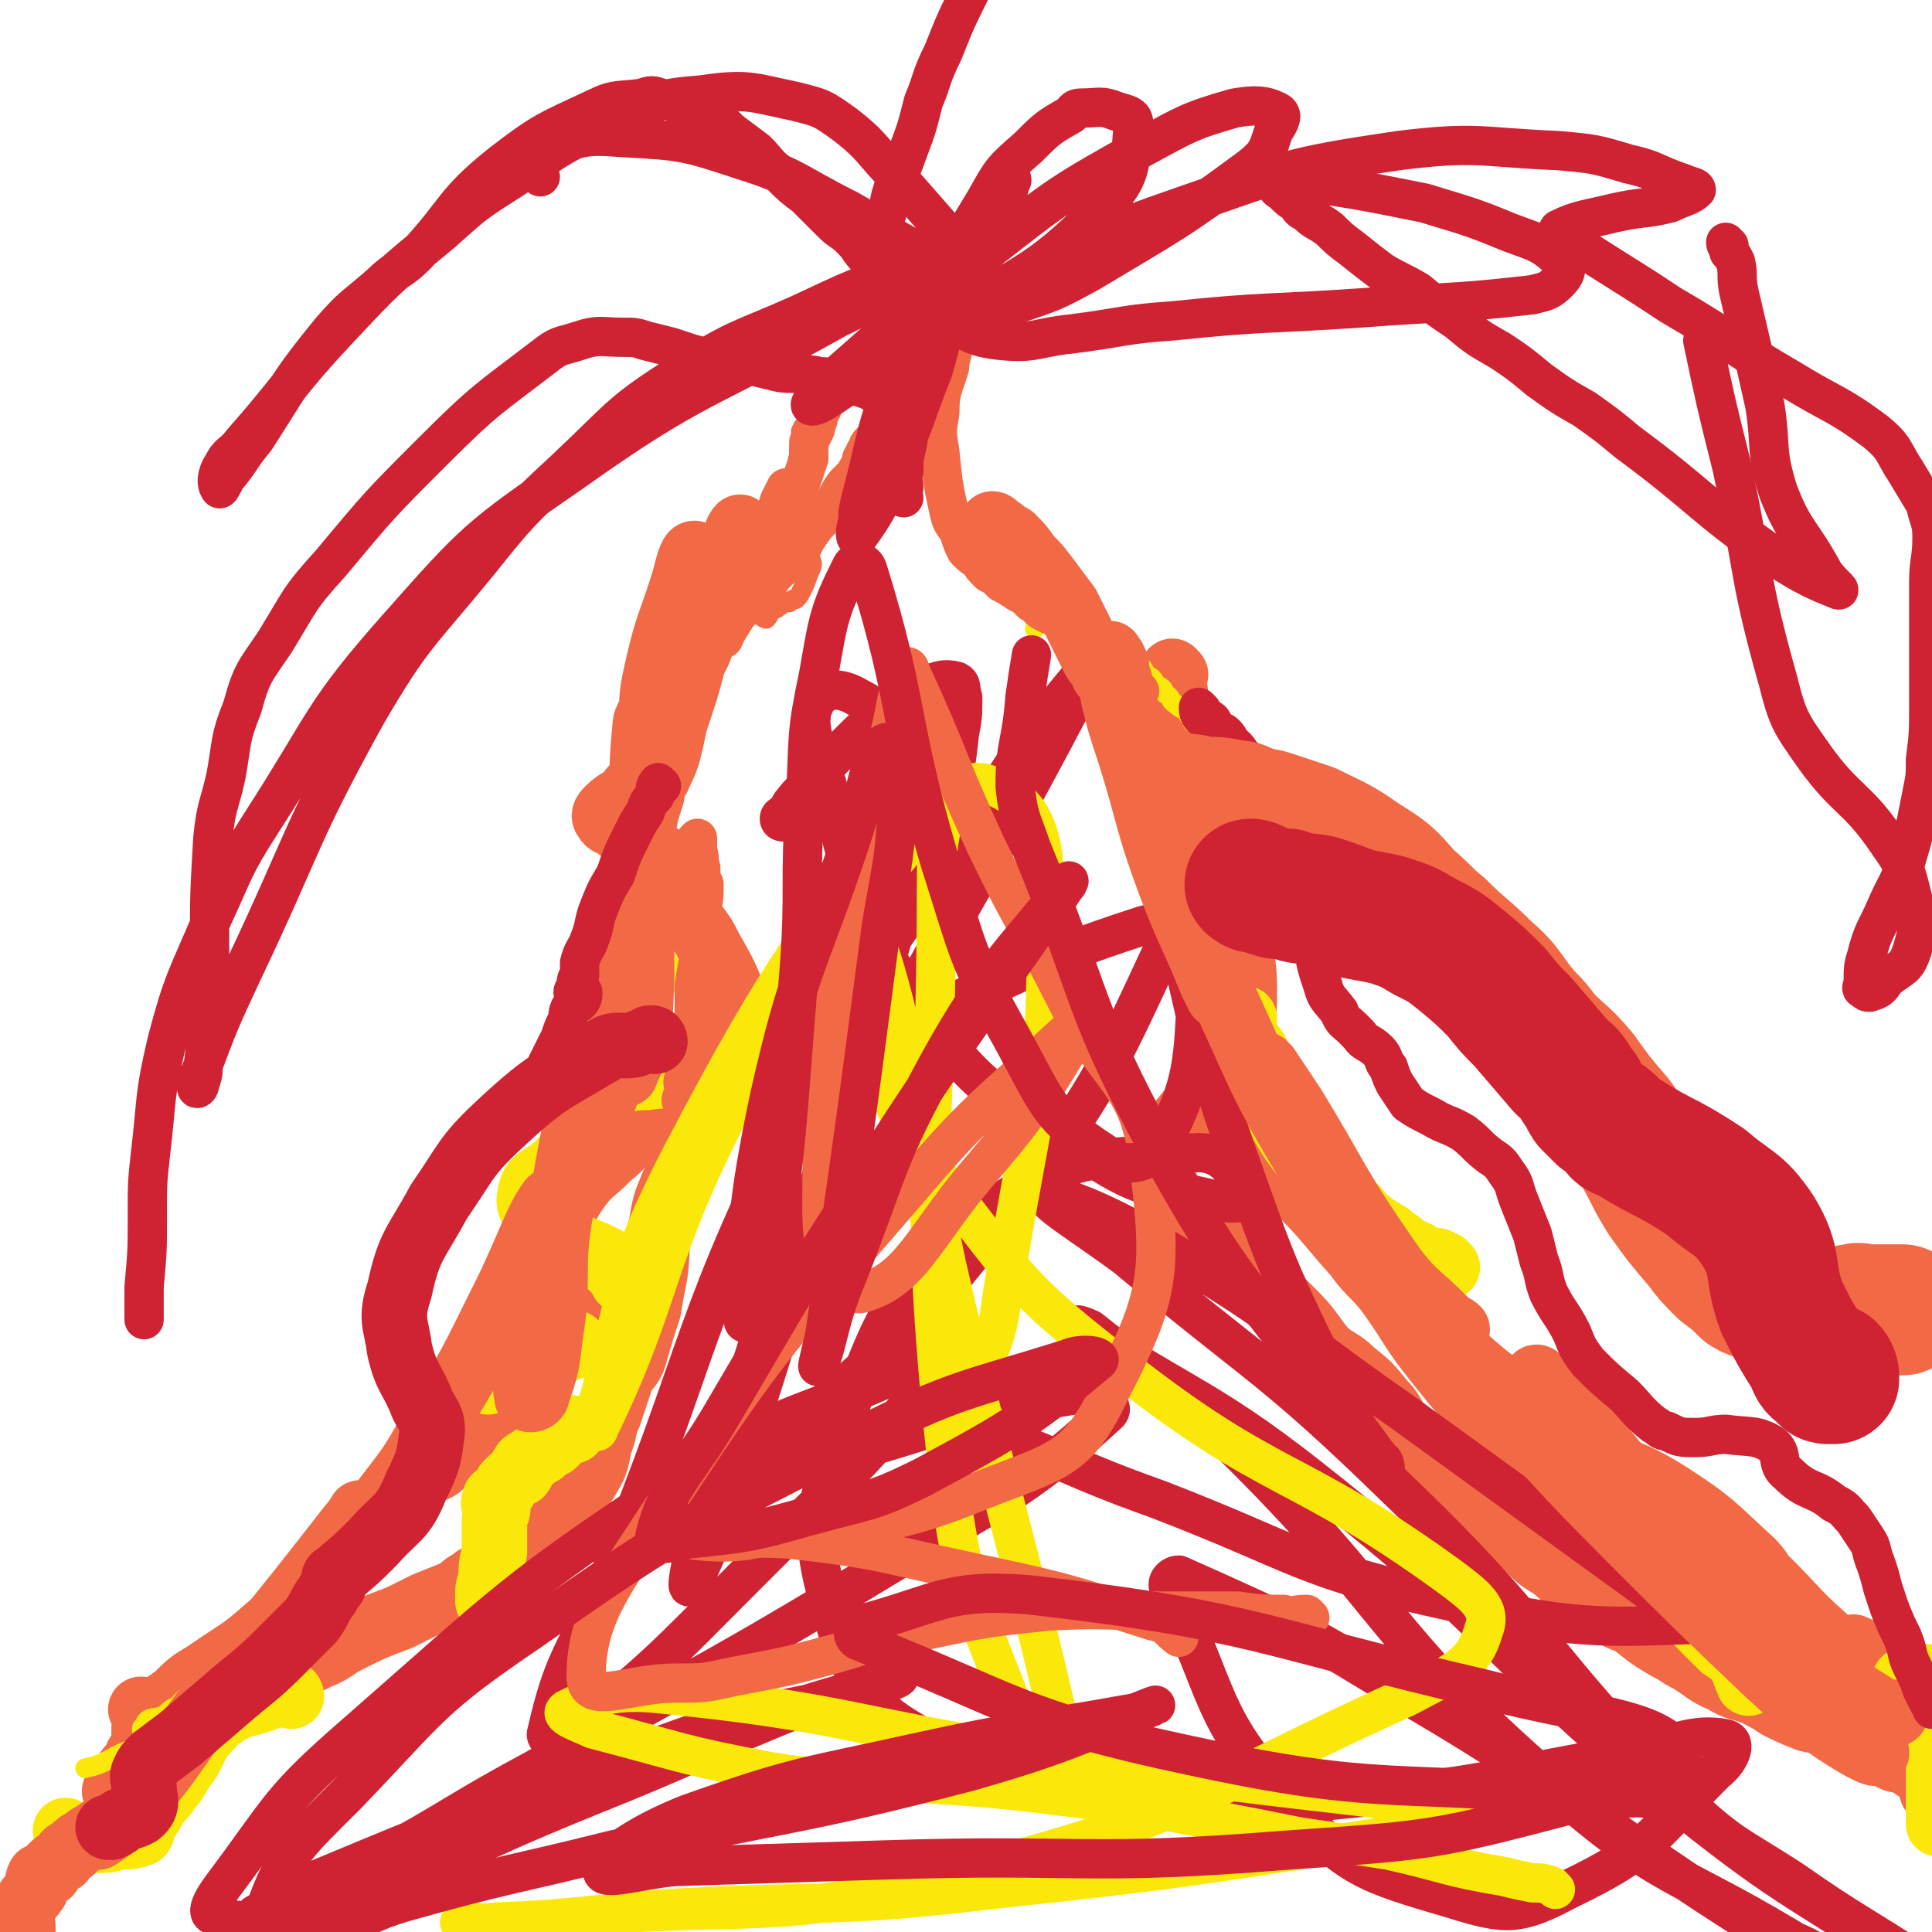 <svg viewBox='0 0 590 590' version='1.1' xmlns='http://www.w3.org/2000/svg' xmlns:xlink='http://www.w3.org/1999/xlink'><g fill='none' stroke='#F26946' stroke-width='20' stroke-linecap='round' stroke-linejoin='round'><path d='M44,523c0,0 -1,-1 -1,-1 1,0 2,1 4,0 3,0 2,0 5,-1 7,-1 7,-1 15,-3 6,-2 6,-2 13,-5 9,-3 9,-3 17,-7 5,-2 5,-3 9,-5 8,-4 8,-4 16,-7 4,-2 4,-2 8,-4 5,-2 5,-2 10,-4 2,-2 2,-2 4,-3 2,-2 2,-1 4,-3 4,-2 4,-3 8,-6 3,-2 3,-2 6,-4 2,-3 2,-3 5,-6 1,-1 1,-1 3,-3 3,-3 3,-3 6,-6 2,-2 2,-1 3,-3 3,-5 3,-5 4,-11 2,-4 1,-5 3,-9 2,-6 2,-6 4,-12 2,-3 3,-3 4,-7 2,-7 2,-7 4,-13 1,-6 1,-6 2,-11 1,-7 0,-8 2,-15 1,-6 1,-6 3,-11 4,-9 3,-9 8,-18 3,-6 4,-5 8,-11 3,-4 4,-4 8,-8 2,-4 2,-4 2,-8 0,-4 -1,-4 -3,-8 -1,-3 -2,-3 -4,-6 -3,-7 -3,-7 -7,-14 -2,-4 -2,-4 -5,-8 -3,-6 -3,-6 -6,-12 -1,-3 -1,-3 -3,-6 -3,-4 -3,-4 -7,-7 -3,-3 -4,-2 -7,-4 -2,-2 -3,-1 -4,-3 -1,-1 0,-2 1,-3 3,-3 4,-2 7,-6 4,-3 3,-4 7,-8 1,-2 2,-2 3,-4 1,-2 0,-2 0,-4 -1,-1 -1,-1 -1,-2 -1,-3 0,-3 0,-6 0,-3 -1,-3 0,-6 1,-2 1,-2 3,-3 0,0 0,0 1,1 '/><path d='M359,206c0,0 -1,-1 -1,-1 0,1 0,2 0,3 1,3 1,3 1,6 1,2 1,2 1,5 1,3 1,3 1,5 0,3 0,3 0,5 1,2 2,2 2,5 1,2 0,2 0,5 1,2 1,2 2,4 1,2 1,2 2,5 0,2 0,2 0,4 1,3 1,3 2,6 0,2 0,2 1,4 1,3 1,3 2,6 1,2 1,2 1,5 1,3 2,2 3,5 1,3 1,3 1,6 2,9 3,9 3,18 0,7 0,7 -2,15 -1,3 -1,3 -3,6 -2,4 -2,4 -5,8 -2,3 -2,3 -5,7 -1,2 -2,1 -3,3 -3,3 -2,4 -4,7 -1,2 -1,2 -2,4 -1,2 -1,2 -2,4 0,2 1,2 1,4 1,2 1,2 2,4 2,3 2,3 4,6 2,2 2,2 4,4 6,5 6,5 12,10 6,5 6,5 12,11 3,3 3,3 6,6 5,5 5,6 9,11 4,4 5,3 9,7 5,4 5,4 9,9 3,3 3,4 5,7 4,4 4,4 8,8 5,5 5,5 10,10 3,3 3,3 6,5 6,5 6,5 11,10 3,3 3,3 6,6 4,4 5,3 9,7 4,3 4,3 9,7 3,2 3,2 6,4 3,3 4,2 7,4 5,4 5,4 10,7 4,2 3,2 7,4 5,3 5,4 10,6 5,3 5,2 10,4 4,2 4,2 7,4 4,2 4,2 9,4 4,1 4,0 8,1 5,2 5,2 10,5 2,1 2,1 4,2 2,2 2,2 4,4 2,1 2,0 4,1 1,1 2,1 3,2 2,0 2,0 3,1 0,1 0,2 1,3 1,0 2,-1 2,-1 1,1 0,2 0,3 0,0 -1,1 -1,1 0,0 1,-1 1,-2 '/><path d='M390,353c0,0 -1,-1 -1,-1 -1,0 -2,0 -2,1 0,0 0,1 0,2 1,1 1,1 3,2 3,3 3,2 6,6 10,10 9,10 18,20 5,7 6,6 11,13 7,10 6,10 14,20 8,10 8,10 17,19 3,4 4,4 8,7 1,1 2,2 3,2 0,0 -1,-1 -2,-3 -1,-1 -2,-2 -1,-2 1,-1 3,0 5,0 6,2 6,2 12,4 14,7 15,5 28,13 14,9 14,10 26,21 2,2 4,5 3,5 -2,1 -5,0 -9,-3 -8,-5 -9,-6 -16,-13 -5,-4 -9,-8 -8,-9 1,-1 7,2 13,6 11,9 11,10 22,20 9,9 8,9 17,17 3,3 3,2 6,4 1,0 1,1 2,1 1,0 0,-2 1,-2 2,1 3,1 5,3 2,1 3,1 5,3 5,5 6,5 10,11 4,6 4,7 6,14 1,1 0,1 0,3 0,1 0,1 0,2 0,1 0,2 0,2 0,-1 0,-2 0,-3 '/><path d='M202,340c0,0 0,-1 -1,-1 -1,0 -1,0 -2,1 -2,1 -2,2 -4,4 -2,2 -2,2 -4,4 -3,4 -3,3 -7,7 -3,3 -4,3 -7,7 -3,4 -3,5 -6,9 -2,4 -3,4 -5,8 -1,2 0,2 -1,4 -1,2 -2,2 -2,4 1,1 1,1 2,2 1,1 1,2 2,2 2,1 2,0 4,1 1,0 1,0 2,1 1,1 2,1 2,2 1,2 2,2 2,4 -1,3 -1,3 -3,5 -13,16 -14,16 -27,31 -7,6 -6,7 -13,13 -3,2 -4,0 -7,1 -1,1 0,2 -1,3 -1,2 -2,2 -4,4 -6,7 -5,7 -12,14 -13,14 -13,14 -28,27 -9,8 -9,7 -19,14 -5,3 -5,3 -9,7 -4,3 -5,3 -9,7 -1,1 -1,2 -1,4 0,2 0,2 0,4 0,2 -1,2 -2,3 -1,3 -2,3 -4,6 -1,2 -1,2 -3,5 '/></g>
<g fill='none' stroke='#FAE80B' stroke-width='20' stroke-linecap='round' stroke-linejoin='round'><path d='M203,338c0,0 0,-1 -1,-1 -1,0 -1,0 -3,1 -2,0 -2,0 -4,1 -2,0 -2,1 -3,2 -4,2 -5,1 -9,4 -7,5 -7,5 -14,12 -4,3 -6,3 -7,7 -1,4 0,5 3,8 4,5 5,4 10,8 4,2 5,2 9,4 2,1 2,1 3,3 2,2 2,2 3,4 1,0 1,0 1,1 '/><path d='M175,437c0,0 0,-1 -1,-1 -1,0 -1,1 -2,2 -1,1 -1,1 -3,3 -2,1 -2,1 -3,2 -1,1 -2,1 -3,2 -1,1 -2,1 -3,2 -1,1 0,2 -1,3 -2,1 -2,1 -4,3 -1,1 0,1 -2,3 -1,1 -2,1 -2,2 -1,2 1,2 1,3 0,1 -1,1 -1,3 0,1 0,1 0,3 0,3 0,3 0,7 -1,4 -1,4 -1,8 -1,3 -1,3 -1,5 0,1 0,1 0,2 '/><path d='M89,518c0,0 0,-1 -1,-1 0,0 -1,0 -2,0 -3,1 -3,1 -6,2 -3,1 -3,1 -7,2 -2,1 -2,1 -4,2 -1,1 -1,1 -3,2 -2,3 -3,3 -5,6 -3,5 -2,5 -6,10 -2,4 -2,3 -4,6 -3,4 -3,3 -5,7 -1,1 -1,1 -2,3 -1,1 0,2 -1,3 -3,1 -4,1 -7,1 -3,1 -3,1 -6,1 -3,0 -3,0 -7,0 0,0 -1,0 -1,-1 -1,0 -1,-1 -2,-2 '/><path d='M583,514c-1,0 -2,-1 -1,-1 0,0 1,1 3,0 0,0 0,0 1,-1 1,0 1,0 2,0 1,1 2,1 2,2 1,1 1,1 1,3 0,1 0,1 0,3 0,2 1,2 1,4 0,2 0,2 0,4 0,2 0,3 0,5 0,4 0,4 0,7 0,3 0,3 0,5 0,2 0,2 0,4 0,3 0,3 0,5 0,2 0,2 0,3 '/><path d='M442,387c0,0 -1,-1 -1,-1 -1,0 -1,0 -2,-1 -2,0 -2,1 -3,1 -2,-1 -2,-2 -3,-3 -2,-1 -2,-1 -3,-1 -2,-2 -2,-2 -5,-4 -1,-1 -1,-1 -3,-2 -1,-1 -2,-1 -3,-2 -1,-1 -1,-1 -3,-2 -1,-2 -1,-2 -2,-3 -1,-1 -2,0 -3,-1 -2,-1 -2,-1 -3,-3 -2,-1 -2,-1 -3,-3 -2,-3 -1,-3 -3,-5 -1,-2 -2,-1 -3,-3 -4,-5 -4,-5 -7,-10 -3,-5 -2,-6 -4,-11 -2,-3 -2,-3 -3,-6 0,-1 0,-1 0,-3 -1,-2 -1,-3 -3,-5 -1,-1 -2,-1 -2,-2 -1,-3 0,-3 0,-6 '/><path d='M488,450c0,0 -1,-1 -1,-1 0,1 0,2 0,3 1,1 1,1 2,3 2,2 1,2 3,4 2,2 2,1 4,3 2,2 2,2 3,3 4,5 4,5 7,10 3,5 3,5 7,11 1,3 1,3 3,6 2,3 2,3 5,6 3,3 3,3 5,5 3,2 3,2 5,4 1,2 1,2 2,4 0,1 0,1 1,2 0,1 0,1 0,1 '/><path d='M176,411c0,0 0,-1 -1,-1 -1,0 -1,1 -2,2 -1,0 -2,-1 -3,0 -2,0 -2,0 -4,1 -2,1 -2,2 -4,3 -3,1 -3,0 -6,1 -1,1 -1,1 -3,2 -1,0 -1,0 -2,1 -1,1 -1,1 -2,2 '/></g>
<g fill='none' stroke='#FAE80B' stroke-width='6' stroke-linecap='round' stroke-linejoin='round'><path d='M126,447c0,0 0,-1 -1,-1 0,1 0,2 0,3 -2,2 -2,2 -4,3 -2,3 -2,3 -5,5 -3,5 -3,4 -7,9 -4,4 -4,4 -8,8 -3,3 -3,3 -6,7 -3,3 -3,3 -6,5 -3,4 -2,4 -6,7 -1,1 -2,0 -3,0 -1,1 -1,2 -2,3 0,1 -1,1 -2,2 -2,2 -2,2 -4,4 -2,2 -2,2 -4,5 -4,4 -4,4 -8,8 -3,3 -3,3 -6,6 -2,1 -2,1 -4,3 -3,1 -5,0 -6,3 -2,1 1,3 -1,5 -3,3 -4,2 -9,5 -4,2 -4,2 -8,3 '/><path d='M213,306c0,0 0,0 -1,-1 -2,-2 -2,-2 -4,-4 -1,-2 -1,-2 -3,-4 -1,-2 0,-3 -2,-5 -1,-3 -1,-3 -3,-5 -2,-5 -2,-5 -4,-9 -1,-2 -2,-3 -1,-5 0,-1 1,0 2,0 1,-1 1,-1 2,-1 1,-1 2,0 2,-1 0,-3 -1,-4 -3,-7 -3,-7 -4,-7 -7,-14 -1,-4 -1,-4 -1,-8 -1,-2 0,-2 0,-4 '/><path d='M202,218c0,0 -1,0 -1,-1 1,-1 3,0 4,-1 1,-2 0,-2 1,-4 1,-3 2,-3 4,-6 1,-1 1,-1 1,-3 1,-1 0,-1 1,-3 0,-1 0,-1 1,-2 1,-1 1,-1 1,-2 0,-1 -2,-1 -2,-2 1,-1 2,0 3,0 1,0 1,0 2,0 1,0 1,0 2,0 1,-1 2,-1 2,-2 1,-1 0,-1 1,-3 0,-1 0,-1 1,-2 0,-2 -1,-2 0,-3 0,-1 1,-1 1,-2 0,-1 0,-1 0,-2 '/><path d='M365,221c0,0 -1,0 -1,-1 -1,-1 -1,-2 -2,-3 -2,-1 -2,-1 -3,-2 -2,-1 -1,-2 -3,-3 -1,-2 -1,-2 -3,-3 -1,-2 -1,-2 -3,-3 -1,-2 -1,-2 -2,-3 -1,0 -1,1 -2,1 -1,0 -1,-1 -2,-1 -3,-2 -3,-2 -6,-4 -4,-3 -4,-3 -8,-7 -4,-2 -4,-3 -7,-5 -2,-1 -2,-1 -3,-2 -1,0 -2,0 -2,1 -1,2 -1,3 -2,6 '/></g>
<g fill='none' stroke='#F26946' stroke-width='6' stroke-linecap='round' stroke-linejoin='round'><path d='M206,213c0,0 -1,0 -1,-1 1,-1 1,-1 3,-1 1,-2 1,-2 3,-3 2,-1 2,0 3,-2 2,-1 2,-1 4,-4 2,-2 2,-2 4,-5 2,-2 1,-3 3,-5 2,-2 2,-2 3,-3 1,-1 1,-2 2,-2 1,0 1,0 2,1 1,0 1,1 2,1 1,-1 1,-2 2,-3 1,0 1,0 2,-1 1,0 0,-1 1,-1 0,-1 1,0 2,0 1,-1 1,-1 2,-1 1,-1 1,-1 2,-3 1,-2 1,-2 2,-5 1,-2 1,-2 1,-3 -1,-3 -1,-3 -1,-6 -1,-5 -1,-6 -1,-11 -1,-2 -1,-2 -1,-5 -1,-3 -1,-3 -1,-6 0,-2 -1,-2 0,-5 0,-3 0,-2 1,-5 0,-2 -1,-2 0,-3 0,-1 1,-1 2,-1 1,-1 1,0 2,0 '/></g>
<g fill='none' stroke='#F26946' stroke-width='12' stroke-linecap='round' stroke-linejoin='round'><path d='M229,182c0,0 -1,-1 -1,-1 1,0 2,1 4,0 3,-2 2,-3 5,-6 3,-3 3,-2 6,-5 3,-4 2,-4 5,-8 2,-3 2,-2 4,-5 4,-4 3,-5 6,-9 2,-2 2,-2 3,-3 1,-2 1,-2 2,-3 0,-2 0,-2 1,-3 0,-1 0,-1 1,-1 0,-2 0,-2 1,-3 1,-1 1,-1 2,-2 2,-4 2,-4 3,-7 1,-1 1,-2 2,-3 1,-2 1,-2 2,-3 1,-1 1,-1 2,-2 2,-1 2,-1 4,-3 1,0 1,0 2,-1 2,-2 2,-2 3,-4 1,-1 1,-1 1,-2 1,0 0,0 1,-1 '/><path d='M348,211c0,0 -1,0 -1,-1 -1,-1 -1,-1 -2,-1 -1,-2 -1,-2 -2,-3 -2,-2 -2,-2 -4,-4 -2,-1 -2,-1 -3,-2 -1,-2 -1,-2 -2,-3 -1,-1 -1,-1 -3,-3 -2,-1 -2,-1 -4,-3 -1,-1 -1,-1 -3,-2 -3,-1 -3,-1 -5,-2 -2,-1 -2,-2 -4,-3 -2,-2 -2,-2 -4,-3 -3,-2 -3,-2 -5,-3 -2,-2 -2,-2 -4,-3 -2,-2 -2,-2 -3,-4 -2,-1 -2,-1 -4,-3 -1,-2 -1,-2 -2,-5 -1,-3 -2,-2 -3,-6 -2,-9 -2,-9 -3,-19 -1,-6 -1,-6 0,-12 0,-7 1,-7 3,-14 0,-3 1,-3 1,-7 1,-1 1,-2 1,-3 -1,0 -2,0 -3,1 -1,1 -1,1 -2,2 -1,1 -1,0 -2,1 0,1 0,1 1,2 '/><path d='M206,218c0,0 -1,0 -1,-1 1,-1 2,0 3,-2 2,-1 2,-1 3,-3 2,-3 2,-3 3,-6 3,-5 3,-5 5,-11 3,-5 4,-5 7,-10 2,-6 2,-7 4,-13 2,-6 2,-6 5,-12 1,-3 2,-3 3,-7 1,-2 2,-4 2,-4 0,1 -1,3 -1,5 -5,11 -5,11 -10,21 -4,8 -5,7 -9,15 -4,7 -4,7 -7,14 -2,5 -2,6 -4,12 0,1 -1,2 -1,1 1,-2 2,-4 4,-8 9,-18 9,-19 19,-37 3,-6 4,-6 8,-12 1,-1 2,-2 1,-1 -3,7 -3,8 -7,16 -6,10 -10,15 -12,20 -1,1 2,-4 4,-7 2,-3 2,-3 4,-7 2,-4 2,-4 4,-8 2,-4 2,-4 4,-9 2,-3 3,-3 4,-6 1,-3 1,-3 2,-6 1,-3 1,-3 2,-6 1,-3 1,-3 2,-6 0,-2 0,-2 0,-5 1,-2 1,-2 2,-4 0,-2 1,-2 1,-4 0,-1 0,-1 1,-2 0,-1 0,-1 0,-3 0,0 0,0 1,0 '/><path d='M211,338c0,0 0,-1 -1,-1 -1,0 -1,0 -2,-1 0,-1 1,-1 1,-3 0,-2 -1,-2 0,-4 0,-3 1,-3 1,-7 1,-5 1,-5 2,-9 0,-6 0,-6 0,-12 1,-6 1,-6 2,-12 0,-5 0,-5 0,-10 1,-5 1,-5 1,-9 -1,-2 -1,-2 -1,-5 -1,-3 0,-3 -1,-5 0,-1 0,-1 0,-2 0,-1 0,-2 0,-2 -1,1 -2,2 -2,4 -1,2 -1,2 0,4 1,10 2,10 3,21 2,15 2,15 3,31 0,6 0,6 0,13 -1,6 0,7 -3,13 -1,2 -2,2 -4,2 -5,1 -6,0 -11,1 -4,0 -4,0 -8,2 -6,4 -6,4 -11,9 -3,3 -2,4 -5,7 -2,3 -1,4 -4,5 0,1 -2,0 -2,0 1,-3 1,-3 3,-5 3,-4 3,-3 5,-7 7,-10 8,-10 12,-21 4,-13 3,-14 6,-27 1,-10 1,-10 2,-20 0,-2 0,-2 0,-4 '/></g>
<g fill='none' stroke='#CF2233' stroke-width='12' stroke-linecap='round' stroke-linejoin='round'><path d='M276,152c0,0 -1,0 -1,-1 0,-1 0,-1 1,-2 0,-3 -1,-3 0,-5 0,-4 0,-4 1,-8 1,-6 1,-6 3,-12 1,-8 1,-8 3,-15 3,-9 3,-9 6,-17 3,-8 3,-8 7,-16 4,-6 4,-6 7,-12 2,-4 3,-3 5,-7 0,-1 1,-3 1,-2 -1,2 -1,4 -3,9 -3,5 -3,5 -6,11 -5,12 -6,11 -11,24 -2,6 -2,7 -4,14 -6,15 -5,15 -12,30 -4,11 -6,14 -11,21 -1,1 -1,-2 0,-5 0,-3 0,-3 1,-7 5,-19 4,-20 11,-38 11,-28 12,-28 27,-53 5,-9 5,-9 13,-16 6,-6 6,-6 13,-10 1,-1 1,-2 3,-2 6,0 6,-1 11,1 3,1 6,1 5,5 -1,11 0,15 -9,24 -22,23 -26,20 -54,39 -11,8 -11,8 -23,15 -6,4 -10,7 -12,7 -2,0 2,-4 5,-7 23,-20 23,-21 48,-40 23,-18 23,-18 48,-32 13,-7 14,-8 28,-12 6,-1 9,-1 13,1 2,1 1,3 -1,6 -2,6 -2,7 -7,11 -23,17 -24,17 -49,32 -11,6 -11,6 -23,10 -5,2 -11,3 -10,1 0,-3 5,-6 11,-9 24,-12 24,-13 50,-22 32,-11 32,-12 66,-17 24,-3 25,-1 49,0 11,1 11,1 21,4 9,2 8,3 17,6 2,1 4,1 4,2 -2,2 -4,2 -8,4 -8,2 -8,1 -17,3 -8,2 -11,2 -17,5 -1,1 1,2 3,3 15,10 16,10 31,20 19,11 18,12 37,23 13,8 14,7 26,16 6,5 5,6 9,12 3,5 3,5 6,10 1,5 2,5 2,10 0,7 -1,7 -1,14 0,6 0,6 0,12 0,6 0,6 0,12 0,7 0,7 0,13 0,9 0,9 -1,17 0,5 0,5 -1,10 -2,10 -2,11 -5,21 -2,7 -3,7 -6,14 -3,7 -4,7 -6,15 -1,3 -1,4 -1,8 0,1 -1,2 0,2 1,1 1,1 2,1 3,-1 3,-1 5,-4 5,-4 6,-3 8,-9 2,-7 2,-8 0,-16 -2,-8 -2,-9 -7,-16 -10,-15 -13,-13 -23,-27 -7,-10 -8,-11 -11,-23 -9,-32 -7,-32 -14,-65 -5,-20 -5,-20 -9,-39 '/><path d='M528,75c-1,0 -1,-1 -1,-1 0,1 1,2 1,3 1,1 1,1 2,3 1,4 0,4 1,9 4,17 4,17 8,35 2,13 0,13 4,26 5,13 7,12 14,25 2,3 6,6 4,5 -5,-2 -10,-4 -19,-10 -23,-16 -22,-18 -45,-35 -6,-5 -6,-5 -13,-10 -7,-4 -7,-4 -14,-9 -6,-5 -6,-5 -12,-9 -7,-4 -7,-4 -13,-9 -6,-4 -6,-4 -12,-9 -5,-3 -6,-3 -11,-6 -4,-3 -4,-3 -9,-7 -4,-3 -4,-3 -7,-6 -4,-3 -4,-2 -7,-5 -2,-1 -2,-1 -3,-3 -2,-1 -2,-1 -4,-3 -1,-1 -2,-1 -2,-2 1,-1 2,-2 5,-2 20,3 20,3 40,7 13,4 14,4 26,9 8,3 10,3 16,9 2,2 1,4 -1,6 -3,3 -4,3 -8,4 -26,3 -26,2 -52,4 -29,2 -29,1 -58,4 -15,1 -15,2 -31,4 -10,1 -11,3 -21,2 -10,-1 -10,-3 -19,-7 '/><path d='M275,123c0,0 0,0 -1,-1 -2,0 -2,0 -4,-1 -1,0 -1,-1 -3,-1 -2,-1 -2,-1 -5,-2 -2,-1 -2,-1 -5,-1 -3,-1 -3,-2 -7,-2 -3,-1 -3,0 -7,-1 -4,0 -4,0 -8,-1 -4,-1 -4,-1 -9,-2 -4,0 -4,0 -8,-1 -3,-1 -3,-1 -7,-2 -3,-1 -3,-1 -6,-2 -4,-1 -4,-1 -8,-2 -3,-1 -3,-1 -7,-1 -6,0 -7,-1 -13,1 -6,2 -6,1 -11,5 -17,13 -18,13 -34,29 -16,16 -16,16 -31,34 -10,11 -9,11 -17,24 -6,9 -7,9 -10,20 -4,10 -3,10 -5,21 -2,9 -3,9 -4,19 -1,17 -1,17 -1,34 0,10 0,10 0,20 -1,8 -1,8 -2,16 0,2 0,2 -1,5 0,1 -1,2 -1,1 0,-1 0,-2 1,-4 6,-16 6,-16 13,-31 19,-40 17,-41 38,-79 14,-24 16,-24 34,-46 12,-15 13,-16 27,-29 17,-16 16,-17 35,-29 17,-11 18,-10 36,-18 17,-8 17,-8 34,-14 3,-1 5,-2 6,-1 1,1 -1,2 -4,4 -11,7 -12,6 -24,12 -41,23 -43,20 -81,47 -29,20 -30,21 -53,47 -24,27 -22,29 -42,60 -9,14 -8,14 -15,29 -8,19 -9,19 -14,38 -4,17 -3,17 -5,34 -1,9 -1,9 -1,19 0,11 0,11 -1,22 0,3 0,3 0,7 0,2 0,2 0,3 '/><path d='M286,90c0,0 0,0 -1,-1 -2,-1 -3,-1 -5,-2 -2,0 -2,0 -4,-1 -3,-1 -3,-2 -5,-3 -3,-2 -3,-2 -6,-4 -3,-3 -2,-3 -5,-6 -3,-3 -3,-2 -6,-5 -4,-4 -4,-4 -8,-8 -4,-3 -4,-3 -8,-7 -4,-3 -3,-3 -7,-7 -4,-3 -4,-3 -8,-6 -3,-3 -3,-3 -7,-5 -4,-1 -4,-1 -8,-3 -3,-1 -3,-1 -6,-2 -3,-1 -3,-1 -6,0 -7,1 -8,0 -14,3 -15,7 -16,7 -29,17 -15,12 -13,14 -26,28 -5,5 -6,4 -11,9 -8,7 -8,6 -15,14 -13,16 -12,16 -23,33 -5,6 -4,6 -9,12 -1,2 -2,4 -2,3 -1,-1 -1,-4 1,-7 2,-4 3,-3 6,-7 15,-17 14,-18 29,-34 15,-16 15,-16 32,-30 10,-9 10,-9 21,-16 15,-10 15,-11 32,-18 12,-6 13,-7 26,-8 14,-2 15,-1 29,2 8,2 8,2 15,7 9,7 8,8 16,16 7,8 7,8 14,16 3,3 3,4 6,7 3,4 3,4 6,7 0,1 1,2 1,2 -2,1 -3,2 -5,1 -10,-5 -10,-6 -19,-12 -9,-5 -9,-6 -18,-11 -16,-8 -16,-10 -32,-15 -18,-6 -19,-6 -37,-7 -12,-1 -12,0 -23,3 -4,1 -5,1 -6,4 0,2 2,2 4,5 '/><path d='M266,77c0,0 -1,0 -1,-1 1,-3 3,-3 4,-6 2,-5 2,-5 3,-10 2,-7 3,-7 5,-13 3,-8 3,-8 5,-16 3,-7 2,-7 6,-15 4,-10 4,-10 9,-20 2,-3 3,-3 5,-6 2,-2 2,-2 4,-4 2,-1 2,-1 4,-3 2,-1 1,-2 3,-3 3,-1 3,-1 5,-2 3,-2 3,-2 5,-3 3,-2 3,-2 6,-4 3,-1 3,-2 6,-3 3,-1 4,-1 7,-2 3,-1 4,-1 7,-2 2,0 2,-1 5,-1 3,-1 3,0 6,0 2,0 2,0 5,0 3,0 3,0 5,0 3,0 3,0 6,1 3,0 3,0 5,0 2,0 2,0 4,0 2,0 2,1 3,1 1,1 1,1 1,1 1,1 1,1 3,1 '/><path d='M239,251c0,0 -1,0 -1,-1 0,-1 1,-1 2,-2 1,-1 1,-2 2,-3 3,-4 3,-3 6,-6 4,-5 4,-5 8,-9 9,-9 9,-9 19,-17 3,-3 4,-3 8,-4 4,-1 5,-2 9,-1 2,1 1,2 2,5 0,5 0,6 -1,11 -1,9 -1,9 -3,17 -5,15 -5,15 -12,29 -7,14 -8,14 -16,27 -5,8 -5,8 -11,15 -4,5 -5,5 -9,10 -1,2 -1,2 -2,4 -1,1 -2,2 -1,2 19,-8 20,-9 40,-17 35,-14 35,-17 69,-28 5,-2 11,0 9,3 -20,43 -22,49 -54,89 -32,41 -36,38 -73,74 -4,3 -12,6 -9,5 7,-1 15,-4 29,-8 39,-10 40,-14 78,-20 6,0 14,3 10,6 -26,24 -34,26 -70,48 -51,31 -52,30 -104,60 -26,14 -25,15 -51,29 -10,5 -10,4 -20,9 -6,3 -6,3 -12,5 -2,1 -4,2 -3,2 5,-4 7,-6 14,-9 36,-15 36,-15 72,-29 26,-9 26,-10 52,-19 22,-7 22,-5 45,-11 7,-2 16,-5 13,-5 -4,2 -13,4 -26,8 -35,14 -34,15 -69,29 -42,17 -41,20 -83,33 -15,5 -20,6 -30,3 -4,0 -1,-5 2,-9 18,-24 17,-26 40,-46 48,-42 48,-44 101,-79 31,-21 33,-17 66,-32 6,-3 16,-7 13,-3 -20,26 -28,33 -59,64 -27,27 -28,29 -57,52 -2,1 -6,-1 -5,-3 5,-22 8,-23 18,-45 31,-76 25,-79 62,-152 25,-51 30,-49 61,-96 11,-17 16,-22 24,-32 2,-2 -1,4 -3,8 -39,75 -44,73 -78,150 -24,53 -20,55 -39,111 -1,5 -3,14 -1,11 5,-9 8,-18 14,-37 16,-49 16,-50 29,-100 14,-49 18,-49 26,-98 1,-12 -3,-13 -8,-24 -3,-7 -4,-9 -10,-12 -5,-3 -9,-3 -12,0 -3,4 -3,8 -1,15 13,40 8,45 31,79 21,29 26,28 56,48 16,10 19,7 37,12 4,1 9,0 8,-2 -3,-5 -6,-13 -15,-13 -30,2 -38,-1 -63,17 -29,23 -32,29 -45,65 -11,29 -11,36 -2,65 8,22 14,26 37,37 29,15 33,10 68,14 31,2 32,1 64,-2 35,-4 35,-6 71,-12 15,-3 21,-7 31,-5 4,1 1,7 -3,10 -20,20 -20,24 -45,36 -15,8 -19,8 -35,3 -27,-8 -32,-9 -51,-30 -24,-26 -20,-32 -36,-65 -1,-2 1,-4 3,-4 36,16 38,17 72,38 51,30 49,34 99,66 12,7 15,6 25,12 1,0 -1,0 -3,-1 -40,-25 -44,-20 -79,-51 -54,-47 -47,-54 -99,-105 -19,-19 -21,-17 -42,-34 -2,-1 -5,-2 -4,-1 35,23 41,22 77,51 54,43 50,48 103,92 36,29 37,27 75,52 1,1 4,1 3,0 -18,-12 -20,-12 -40,-26 -17,-11 -18,-10 -33,-24 -45,-45 -40,-50 -87,-95 -39,-38 -41,-36 -83,-71 -12,-9 -27,-18 -24,-19 4,0 20,6 37,17 37,22 35,24 71,49 40,29 40,29 80,58 5,4 15,7 11,7 -28,1 -39,2 -76,-7 -46,-10 -45,-14 -89,-31 -28,-10 -28,-12 -56,-22 -6,-3 -6,-2 -12,-3 0,0 0,0 0,-1 '/></g>
<g fill='none' stroke='#FAE80B' stroke-width='12' stroke-linecap='round' stroke-linejoin='round'><path d='M475,577c0,0 -1,-1 -1,-1 -3,-1 -3,-1 -6,-1 -5,-1 -5,-1 -9,-2 -18,-3 -17,-4 -35,-8 -13,-2 -13,-2 -27,-4 -15,-3 -15,-3 -31,-6 -15,-3 -15,-3 -30,-5 -32,-4 -32,-4 -64,-6 -19,-2 -19,0 -37,-3 -27,-5 -27,-6 -54,-13 -4,-2 -11,-4 -8,-6 6,-3 13,-6 26,-5 62,6 62,11 125,20 51,7 51,7 103,13 17,2 31,2 34,4 1,2 -13,3 -26,5 -66,10 -66,11 -132,18 -50,6 -51,3 -101,6 -26,2 -26,3 -51,4 -5,1 -13,0 -10,0 6,0 14,1 28,-1 63,-6 65,2 126,-14 70,-18 69,-24 135,-54 13,-7 20,-9 23,-20 3,-7 -3,-11 -11,-17 -47,-34 -53,-27 -99,-63 -31,-24 -31,-26 -55,-57 -13,-17 -14,-19 -19,-39 -4,-14 -2,-37 0,-30 8,25 10,47 20,94 17,74 19,73 36,147 1,6 3,11 1,12 -3,0 -9,-4 -12,-11 -15,-42 -20,-43 -25,-89 -9,-87 -3,-88 -3,-177 0,-17 4,-18 4,-34 -1,-2 -4,-4 -5,-2 -40,58 -44,58 -77,121 -18,35 -15,37 -25,74 -2,5 -1,13 0,9 20,-41 16,-51 41,-99 23,-43 24,-44 55,-81 9,-12 15,-20 24,-16 11,4 16,13 16,30 2,61 -3,63 -13,126 -2,18 -6,17 -12,35 0,1 0,2 1,2 4,2 5,2 9,3 '/></g>
<g fill='none' stroke='#F26946' stroke-width='12' stroke-linecap='round' stroke-linejoin='round'><path d='M400,494c0,0 -1,-1 -1,-1 -4,0 -4,1 -7,0 -7,0 -7,0 -14,-1 -11,0 -11,0 -22,0 -18,0 -18,-1 -36,0 -19,2 -19,2 -38,6 -14,2 -13,3 -27,7 -15,4 -15,4 -31,7 -9,2 -9,2 -18,2 -14,0 -27,7 -27,-2 0,-20 10,-30 27,-57 31,-47 33,-47 70,-90 22,-26 24,-26 49,-49 2,-2 7,-4 5,-2 -12,20 -14,24 -32,45 -16,19 -20,32 -35,36 -9,1 -12,-12 -12,-26 0,-56 4,-57 12,-114 2,-14 4,-14 8,-28 3,-11 2,-13 6,-23 0,-1 1,0 1,1 12,26 11,27 23,53 12,25 13,24 25,48 13,25 22,24 25,50 4,33 3,40 -12,69 -10,21 -16,21 -39,30 -32,13 -34,9 -70,15 -9,2 -21,0 -19,0 3,1 15,-1 30,0 27,3 27,4 55,10 28,6 28,6 56,15 5,1 4,2 8,5 '/></g>
<g fill='none' stroke='#CF2233' stroke-width='12' stroke-linecap='round' stroke-linejoin='round'><path d='M516,547c-1,0 -1,-1 -1,-1 -4,1 -4,2 -8,3 -3,1 -3,0 -7,0 -7,0 -7,1 -14,0 -61,-6 -63,0 -123,-13 -52,-11 -53,-16 -101,-35 -2,-1 -2,-5 1,-5 23,-6 26,-11 51,-9 70,8 71,13 140,29 30,8 51,8 59,19 5,6 -15,12 -33,16 -42,11 -43,11 -87,14 -62,5 -62,1 -123,3 -32,1 -32,1 -64,2 -11,1 -23,5 -22,1 1,-4 11,-11 26,-17 34,-12 35,-11 71,-19 32,-7 33,-6 66,-12 3,-1 8,-3 5,-2 -23,9 -28,12 -56,20 -54,14 -55,12 -109,24 -32,8 -32,7 -64,16 -17,5 -18,11 -34,11 -5,1 -10,-4 -8,-9 6,-17 10,-20 25,-35 26,-27 25,-29 56,-50 47,-33 48,-32 100,-59 30,-15 32,-14 64,-24 4,-2 12,-1 9,1 -19,16 -25,20 -53,35 -16,8 -17,7 -35,12 -18,5 -18,5 -37,7 -5,1 -11,3 -10,-1 4,-16 10,-19 21,-38 23,-39 23,-40 48,-78 24,-37 25,-37 50,-73 4,-5 9,-14 7,-10 -14,18 -23,25 -39,54 -17,31 -15,32 -28,65 -6,14 -6,21 -9,28 -1,2 1,-5 2,-10 9,-62 9,-62 17,-123 3,-19 4,-19 5,-37 0,-10 -1,-22 -4,-20 -4,2 -5,14 -10,29 -13,39 -16,39 -25,79 -7,33 -7,43 -8,68 0,4 6,-5 7,-11 7,-46 6,-47 10,-95 2,-26 0,-27 2,-53 1,-19 0,-19 4,-38 3,-17 3,-19 10,-33 1,-2 4,-2 5,1 13,42 9,45 22,89 9,28 8,29 22,54 11,20 11,24 28,35 6,5 14,4 18,-3 11,-21 9,-27 11,-54 1,-16 -1,-17 -5,-33 -1,-4 -5,-10 -5,-8 -1,8 0,15 3,30 8,33 7,34 18,66 13,37 13,37 30,72 6,14 9,15 16,26 0,1 0,-2 -1,-2 -7,-9 -8,-7 -14,-16 -28,-39 -31,-37 -54,-79 -24,-44 -20,-46 -39,-92 -3,-9 -4,-9 -5,-19 0,-13 2,-13 3,-27 1,-7 1,-7 2,-13 '/></g>
<g fill='none' stroke='#F26946' stroke-width='20' stroke-linecap='round' stroke-linejoin='round'><path d='M227,162c0,0 -1,-1 -1,-1 -1,1 -1,2 -2,4 -1,2 -1,2 -1,4 -3,7 -3,7 -5,13 -2,8 -3,8 -5,15 -3,12 -3,12 -7,24 -1,5 -1,5 -2,9 -1,3 -1,3 -2,5 -1,2 -1,3 -2,3 -1,0 -2,-1 -2,-2 -1,-4 0,-4 1,-8 0,-3 -1,-3 0,-6 0,-10 0,-10 2,-19 3,-13 4,-13 8,-26 1,-4 2,-8 3,-8 0,0 0,4 0,7 -4,19 -6,19 -9,38 -3,14 -2,14 -4,29 -1,3 -2,6 -2,7 0,0 0,-3 1,-6 0,-4 0,-4 1,-7 0,-6 0,-6 0,-12 0,-3 0,-6 0,-6 -1,-1 -2,1 -2,3 -2,20 0,20 -1,40 -1,27 1,27 -1,55 -1,5 -2,6 -4,11 -1,0 -1,0 -1,-1 -2,-12 -1,-13 -3,-25 0,-4 -1,-8 -2,-8 -1,1 0,5 -1,11 -6,33 -8,33 -13,66 -3,18 0,19 -3,37 -1,9 -1,9 -4,18 0,1 -2,2 -3,1 -1,-6 -1,-8 0,-17 1,-15 1,-15 3,-29 1,-7 5,-16 4,-14 -4,5 -7,15 -14,29 -10,20 -10,21 -22,40 -8,15 -9,14 -19,28 -2,2 -3,4 -4,4 -1,1 0,-1 0,-3 0,-1 2,-3 1,-3 -1,2 -3,4 -6,8 -21,27 -21,26 -42,53 -11,15 -10,15 -22,29 -4,5 -7,7 -10,9 -1,1 2,-3 2,-3 0,0 -2,1 -3,2 -2,1 -2,1 -3,2 -2,1 -2,1 -4,3 -2,1 -2,1 -3,3 -2,1 -2,1 -3,2 -1,1 -1,1 -1,2 -1,0 -1,1 -2,1 0,0 -1,0 -1,0 -1,2 0,2 -1,4 -2,3 -3,3 -4,7 -1,2 0,2 0,5 -1,2 -1,3 -1,5 -1,1 -1,1 -2,2 0,1 0,1 -1,2 0,1 0,1 0,1 '/><path d='M304,161c0,0 -1,-1 -1,-1 1,0 1,1 3,2 1,1 1,1 3,2 3,3 3,3 5,6 3,3 3,3 6,7 3,4 3,4 6,8 2,4 2,4 4,8 2,4 2,4 4,8 1,2 2,2 3,5 3,3 4,5 5,5 1,0 0,-3 -1,-6 0,-2 0,-2 -1,-4 -1,-1 -1,-2 -1,-1 0,5 0,6 1,13 2,8 2,8 5,17 6,19 5,20 12,39 6,16 7,16 13,31 1,2 2,4 2,4 0,-2 0,-4 -1,-7 -1,-2 -2,-5 -2,-4 1,3 2,6 5,12 12,26 11,26 26,51 8,13 10,13 19,25 1,0 1,0 1,-1 -2,-3 -4,-6 -5,-6 -1,1 0,4 2,7 9,13 9,14 21,25 15,14 15,14 32,26 3,2 7,4 7,2 0,-3 -3,-6 -6,-12 -1,-1 -2,-2 -2,-1 7,7 8,8 16,16 13,15 12,16 26,29 13,13 13,13 28,24 2,2 4,1 4,1 0,1 -4,0 -5,0 -1,1 1,2 1,3 4,5 3,6 8,10 13,10 13,9 27,18 3,1 5,1 5,1 0,1 -3,1 -5,0 -14,-6 -16,-5 -28,-13 -17,-14 -16,-16 -32,-32 -4,-3 -8,-6 -8,-7 1,0 6,3 10,7 20,19 19,20 38,40 9,9 18,15 19,17 1,2 -8,-3 -15,-8 -9,-7 -9,-8 -18,-16 -21,-20 -21,-20 -42,-41 -23,-23 -22,-23 -44,-47 -7,-8 -9,-8 -14,-17 0,0 1,0 3,-1 1,0 2,1 2,1 -1,-1 -2,-1 -4,-3 -9,-9 -10,-8 -17,-18 -16,-23 -15,-24 -29,-47 -4,-6 -4,-6 -8,-12 -1,-1 -1,-1 -1,-1 '/></g>
<g fill='none' stroke='#CF2233' stroke-width='12' stroke-linecap='round' stroke-linejoin='round'><path d='M367,217c0,0 -1,-1 -1,-1 0,1 0,2 1,3 1,1 2,0 3,1 1,1 0,2 1,2 1,2 2,1 3,2 1,1 1,1 2,3 3,2 2,3 5,5 1,1 1,1 2,2 1,1 2,1 3,2 2,2 1,2 3,5 1,4 1,4 3,7 0,2 0,2 1,4 1,4 1,4 2,8 2,4 2,4 3,9 0,2 0,2 0,5 1,4 1,4 2,9 1,3 0,3 1,6 1,6 1,6 3,12 1,4 2,4 5,8 1,3 2,3 4,5 1,1 1,1 2,2 2,3 3,2 6,5 2,2 1,3 3,5 1,3 1,3 2,5 2,3 2,3 4,6 3,2 3,2 7,4 5,3 5,2 10,5 4,3 4,4 8,7 3,2 3,2 5,5 3,4 2,4 4,9 2,5 2,5 4,10 1,4 1,4 2,8 2,5 1,5 3,10 3,6 4,6 7,12 2,5 2,5 5,9 5,5 5,5 11,10 4,4 4,5 9,9 2,1 2,2 4,2 4,2 4,2 9,2 4,0 5,-1 9,-1 7,1 9,0 14,3 4,3 1,6 5,9 6,6 8,4 14,9 4,2 3,2 6,5 2,3 2,3 4,6 2,3 1,3 3,8 1,3 1,3 2,7 1,3 1,3 2,6 2,5 2,5 4,9 2,5 1,5 3,9 2,4 2,4 3,7 1,2 1,2 2,4 1,1 1,1 1,2 '/></g>
<g fill='none' stroke='#F26946' stroke-width='40' stroke-linecap='round' stroke-linejoin='round'><path d='M362,245c0,0 -2,-1 -1,-1 2,0 3,0 6,1 5,0 5,0 10,1 3,0 3,1 5,2 3,1 3,0 6,1 6,2 6,2 12,4 8,4 9,4 16,9 8,5 8,5 14,12 5,4 5,5 10,9 7,7 7,6 14,13 7,6 6,7 12,14 3,3 3,3 6,7 5,5 6,5 11,11 5,7 5,7 11,14 3,4 2,4 5,8 5,8 4,8 9,16 5,7 5,7 11,14 3,4 3,4 7,8 4,3 4,3 7,6 3,2 4,1 7,3 1,0 1,0 3,1 2,1 2,1 5,2 2,0 2,0 5,1 1,0 1,0 3,0 3,0 4,0 7,0 2,-1 1,-1 3,-1 2,-1 2,0 4,0 2,0 2,0 4,0 1,0 1,0 2,0 2,0 2,0 3,0 0,0 0,0 0,0 1,0 1,0 2,0 '/></g>
<g fill='none' stroke='#CF2233' stroke-width='40' stroke-linecap='round' stroke-linejoin='round'><path d='M383,271c0,0 -2,-1 -1,-1 1,0 2,1 5,2 3,1 3,1 6,1 5,2 5,1 10,2 6,2 6,2 11,4 5,1 6,1 10,2 6,2 6,2 11,5 6,3 6,3 11,7 6,5 6,5 11,10 4,5 4,5 8,9 6,7 6,7 12,14 3,2 3,3 5,6 2,2 1,2 3,5 2,2 2,2 4,4 2,1 2,1 4,3 1,2 1,2 4,3 11,7 12,6 24,14 8,7 10,6 16,15 6,10 3,12 7,23 4,8 4,8 9,16 1,3 1,3 4,5 0,1 1,1 1,1 1,0 2,0 2,0 0,-1 0,-2 -1,-3 '/></g>
<g fill='none' stroke='#CF2233' stroke-width='20' stroke-linecap='round' stroke-linejoin='round'><path d='M200,318c0,0 0,-1 -1,-1 -1,0 -1,0 -2,1 -1,0 -1,0 -3,1 -5,1 -6,-1 -10,2 -15,9 -17,9 -30,21 -12,11 -11,12 -20,25 -7,13 -9,13 -12,27 -3,9 -1,10 0,18 2,9 4,9 7,17 2,4 3,4 3,8 -1,8 -1,9 -5,17 -4,10 -6,9 -13,17 -5,5 -5,5 -11,10 0,1 -1,0 -1,1 0,1 0,1 0,2 -1,1 -1,1 -2,3 -3,4 -2,4 -5,8 -5,5 -5,5 -10,10 -7,7 -8,7 -16,14 -7,6 -7,6 -14,12 -4,3 -4,3 -8,6 -2,2 -2,2 -3,4 -1,2 0,2 0,5 0,3 1,4 0,6 -2,3 -3,2 -7,4 -1,1 -1,1 -3,2 0,0 0,0 -1,0 '/></g>
<g fill='none' stroke='#CF2233' stroke-width='12' stroke-linecap='round' stroke-linejoin='round'><path d='M202,240c0,0 -1,-1 -1,-1 -1,1 -1,2 -1,4 -2,2 -2,2 -3,5 -2,3 -2,3 -4,7 -3,6 -3,6 -5,12 -3,5 -3,5 -5,10 -2,5 -1,5 -3,10 -1,3 -2,3 -3,7 0,2 0,2 0,4 -1,1 -1,1 -1,3 0,1 -1,1 -1,2 1,0 2,-1 3,0 0,1 0,2 -1,3 -1,1 -2,1 -3,2 -1,2 0,2 -1,4 -1,2 -1,2 -2,5 -2,4 -2,4 -4,8 -1,3 -1,3 -3,6 0,1 0,1 -1,3 0,0 0,0 -1,1 '/></g>
</svg>